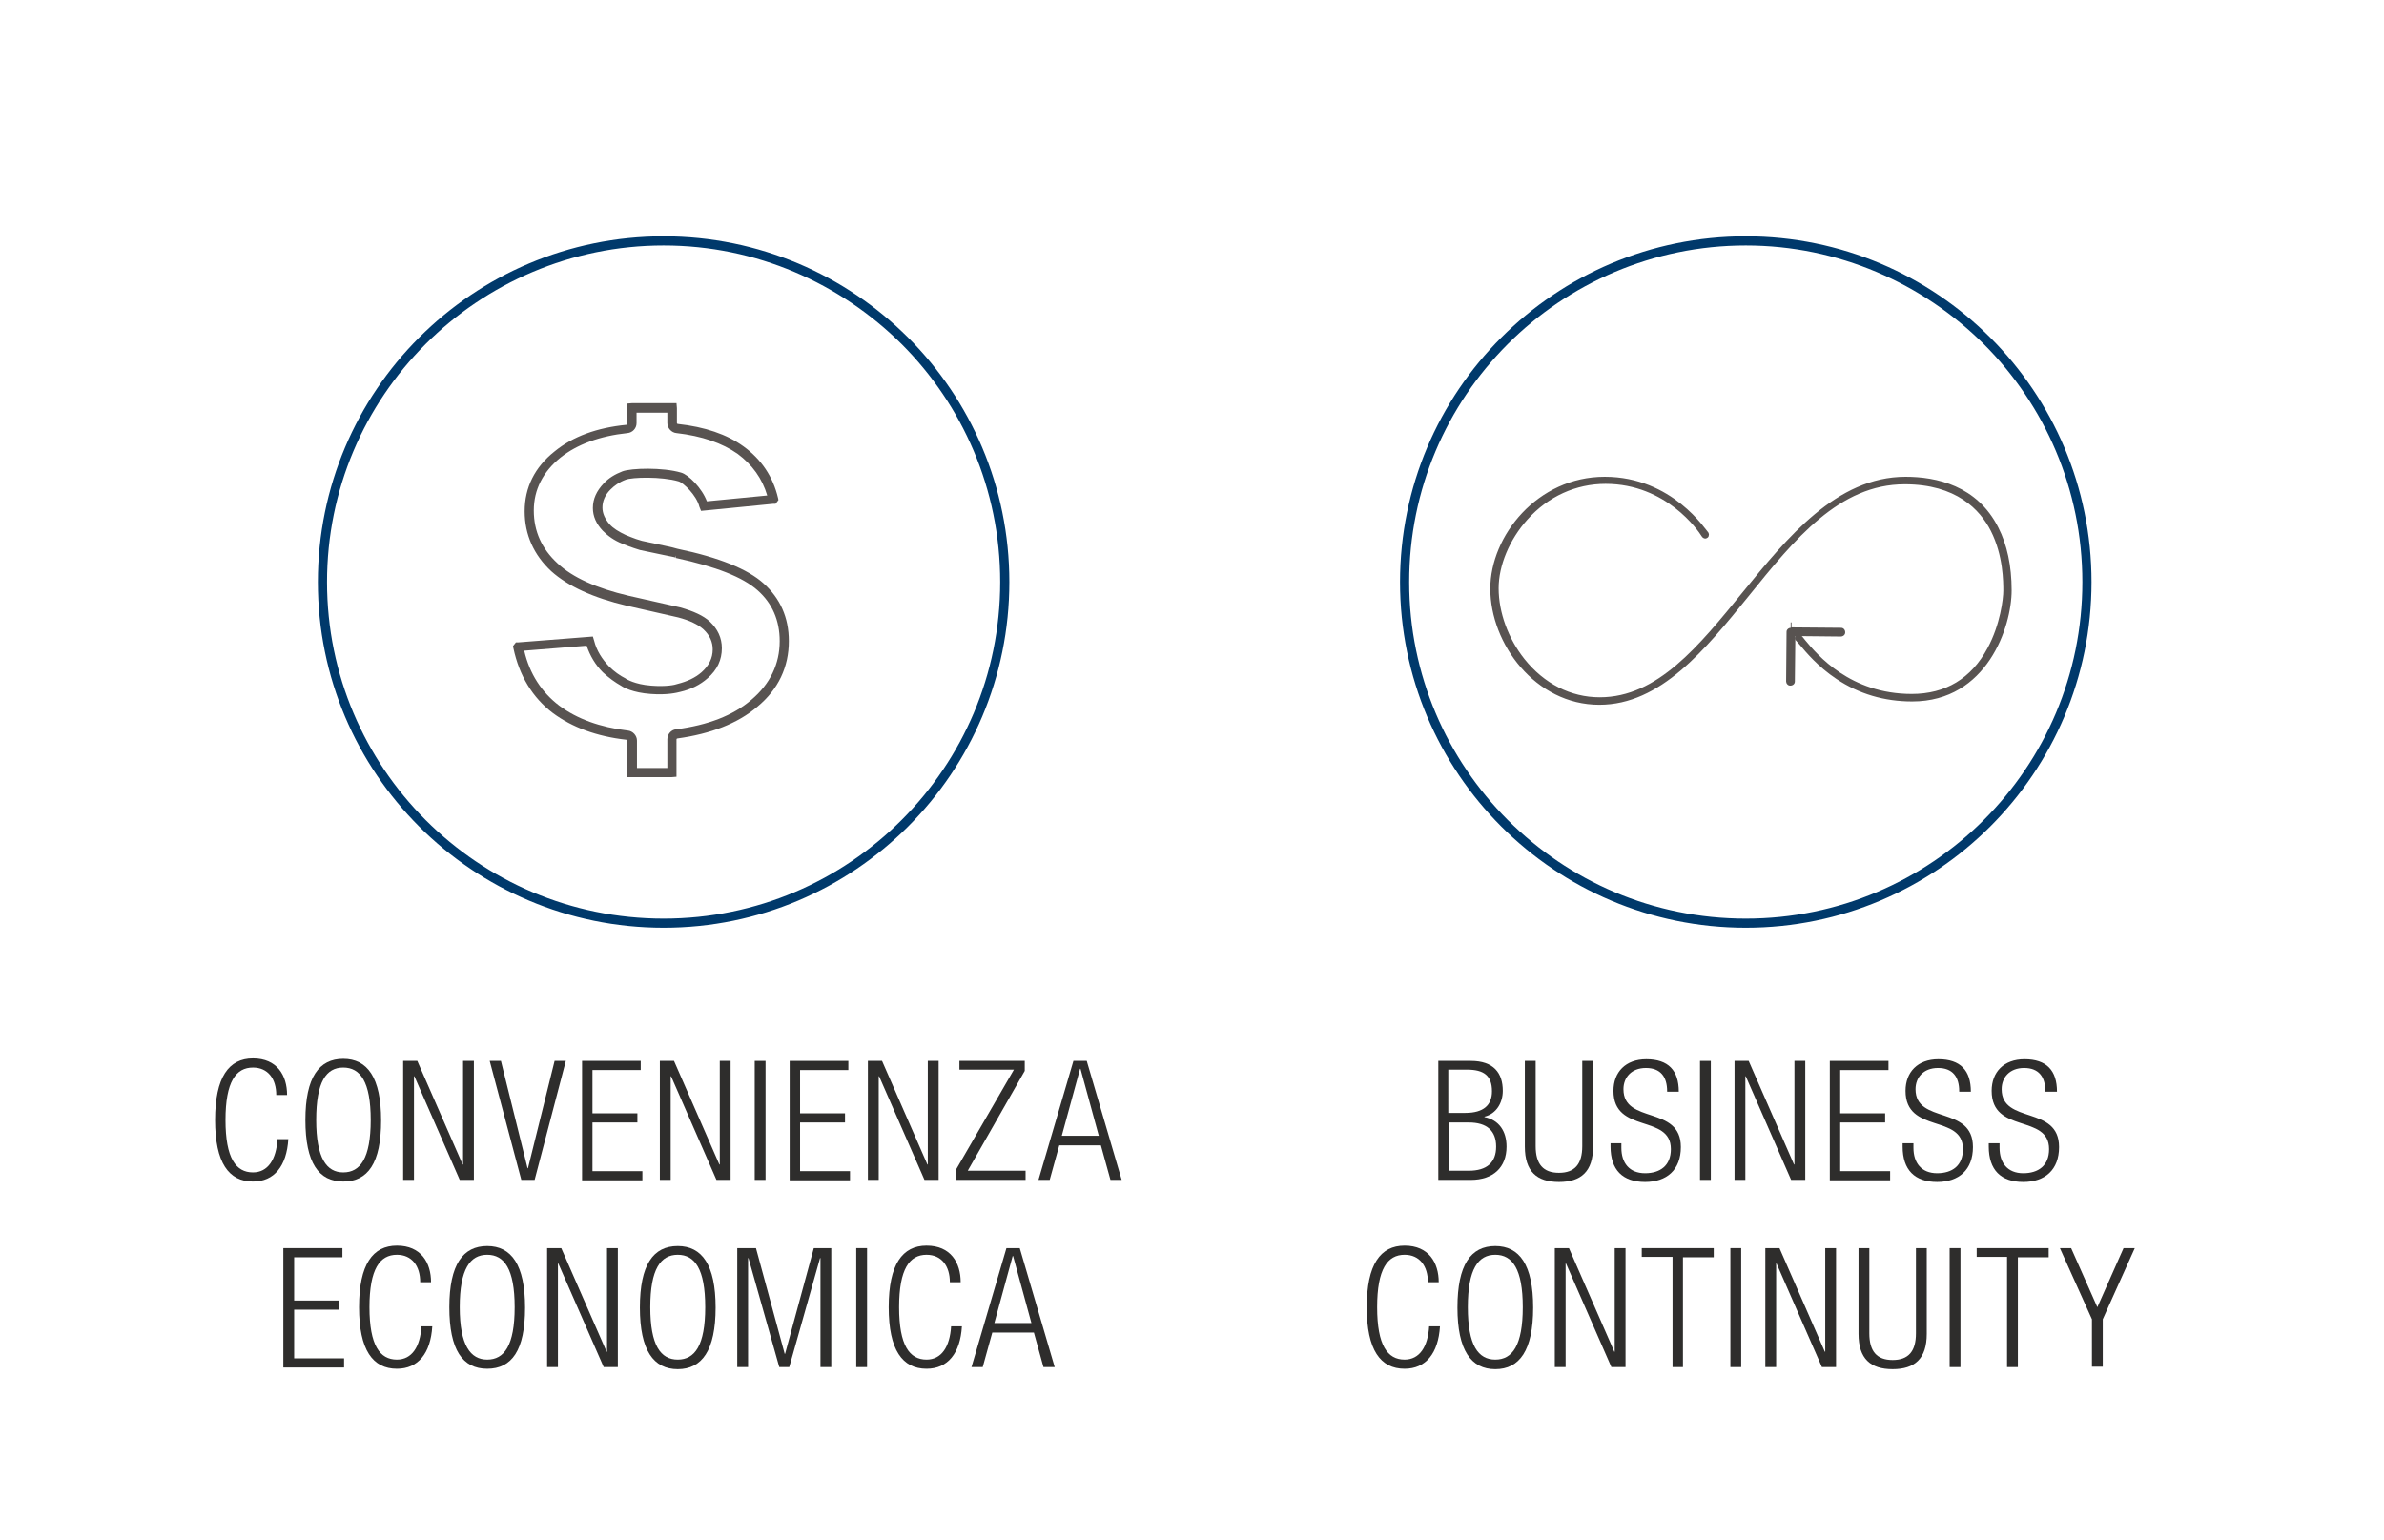 <svg xmlns="http://www.w3.org/2000/svg" xmlns:xlink="http://www.w3.org/1999/xlink" id="Livello_1" x="0px" y="0px" viewBox="0 0 573 370.1" style="enable-background:new 0 0 573 370.1;" xml:space="preserve">
<style type="text/css">
	.st0{fill:#2E2D2C;}
	.st1{clip-path:url(#SVGID_2_);fill:#00396B;}
	.st2{clip-path:url(#SVGID_2_);fill:#585351;}
</style>
<g>
	<path class="st0" d="M69.3,273.8c-0.4,6.5-3.4,10.2-8.5,10.2c-5.8,0-9.1-4.5-9.1-14.8s3.3-14.8,9.1-14.8c5.8,0,8.2,4.1,8.2,8.8   h-2.6c0-3.9-2-6.6-5.6-6.6c-4.1,0-6.6,3.4-6.6,12.6s2.5,12.6,6.6,12.6c3.6,0,5.6-3.1,5.9-8H69.3z"></path>
	<path class="st0" d="M82.5,254.5c5.8,0,9.1,4.5,9.1,14.8S88.4,284,82.5,284s-9.1-4.5-9.1-14.8S76.7,254.5,82.5,254.5z M82.5,281.8   c4.1,0,6.6-3.4,6.6-12.6s-2.5-12.6-6.6-12.6S76,260,76,269.2S78.5,281.8,82.5,281.8z"></path>
	<path class="st0" d="M96.9,255h3.4l10.9,24.9h0.1V255h2.6v28.6h-3.4l-10.9-24.9h-0.1v24.9h-2.6V255z"></path>
	<path class="st0" d="M117.7,255h2.7l6.4,25.8h0.1l6.4-25.8h2.7l-7.5,28.6h-3.2L117.7,255z"></path>
	<path class="st0" d="M139.8,255h14.2v2.2h-11.6v10.4h10.8v2.2h-10.8v11.7h12v2.2h-14.5V255z"></path>
	<path class="st0" d="M158.6,255h3.4l10.9,24.9h0.1V255h2.6v28.6h-3.4l-10.9-24.9h-0.1v24.9h-2.6V255z"></path>
	<path class="st0" d="M181.4,255h2.6v28.6h-2.6V255z"></path>
	<path class="st0" d="M189.7,255h14.2v2.2h-11.6v10.4h10.8v2.2h-10.8v11.7h12v2.2h-14.5V255z"></path>
	<path class="st0" d="M208.6,255h3.4l10.9,24.9h0.1V255h2.6v28.6h-3.4l-10.9-24.9h-0.1v24.9h-2.6V255z"></path>
	<path class="st0" d="M229.8,281.1l13.9-24h-13.1V255h15.7v2.4l-13.7,24h13.9v2.2h-16.7V281.1z"></path>
	<path class="st0" d="M258,255h3.2l8.4,28.6h-2.7l-2.3-8.3h-10l-2.3,8.3h-2.7L258,255z M264.1,273l-4.4-16.1h-0.1l-4.4,16.1H264.1z"></path>
</g>
<g>
	<path class="st0" d="M68.1,300h14.2v2.2H70.7v10.4h10.8v2.2H70.7v11.7h12v2.2H68.1V300z"></path>
	<path class="st0" d="M103.9,318.8c-0.4,6.5-3.4,10.2-8.5,10.2c-5.8,0-9.1-4.5-9.1-14.8s3.3-14.8,9.1-14.8c5.8,0,8.2,4.1,8.2,8.8   H101c0-3.9-2-6.6-5.6-6.6c-4.1,0-6.6,3.4-6.6,12.6s2.5,12.6,6.6,12.6c3.6,0,5.6-3.1,5.9-8H103.9z"></path>
	<path class="st0" d="M117.1,299.5c5.8,0,9.1,4.5,9.1,14.8S123,329,117.1,329s-9.1-4.5-9.1-14.8S111.3,299.5,117.1,299.5z    M117.1,326.8c4.1,0,6.6-3.4,6.6-12.6s-2.5-12.6-6.6-12.6s-6.6,3.4-6.6,12.6S113.1,326.8,117.1,326.8z"></path>
	<path class="st0" d="M131.5,300h3.4l10.9,24.9h0.1V300h2.6v28.6h-3.4l-10.9-24.9h-0.1v24.9h-2.6V300z"></path>
	<path class="st0" d="M162.9,299.5c5.8,0,9.1,4.5,9.1,14.8s-3.3,14.8-9.1,14.8s-9.1-4.5-9.1-14.8S157,299.5,162.9,299.5z    M162.9,326.8c4.1,0,6.6-3.4,6.6-12.6s-2.5-12.6-6.6-12.6s-6.6,3.4-6.6,12.6S158.8,326.8,162.9,326.8z"></path>
	<path class="st0" d="M177.3,300h4.4l6.9,25.4h0.1l6.9-25.4h4.2v28.6h-2.6v-26.2h-0.1l-7.4,26.2h-2.4l-7.4-26.2h-0.1v26.2h-2.6V300z   "></path>
	<path class="st0" d="M205.8,300h2.6v28.6h-2.6V300z"></path>
	<path class="st0" d="M231.2,318.8c-0.4,6.5-3.4,10.2-8.5,10.2c-5.8,0-9.1-4.5-9.1-14.8s3.3-14.8,9.1-14.8c5.8,0,8.2,4.1,8.2,8.8   h-2.6c0-3.9-2-6.6-5.6-6.6c-4.1,0-6.6,3.4-6.6,12.6s2.5,12.6,6.6,12.6c3.6,0,5.6-3.1,5.9-8H231.2z"></path>
	<path class="st0" d="M241.9,300h3.2l8.4,28.6h-2.7l-2.3-8.3h-10l-2.3,8.3h-2.7L241.9,300z M247.9,318l-4.4-16.1h-0.1L239,318H247.9   z"></path>
</g>
<g>
	<path class="st0" d="M345.6,255h7.9c5.5,0,7.7,2.9,7.7,7.2c0,2.8-1.5,5.5-4.4,6.2v0.1c3.5,0.7,5.3,3.4,5.3,7.1c0,5-3.2,8-8.6,8   h-7.8V255z M348.2,267.5h4c4.4,0,6.4-1.9,6.4-5.2c0-3.8-2-5.2-6-5.2h-4.5V267.5z M348.2,281.4h4.8c4.4,0,6.6-2,6.6-5.8   c0-3.8-2.2-5.8-6.6-5.8h-4.8V281.4z"></path>
	<path class="st0" d="M366.5,255h2.6v20.5c0,4.3,1.8,6.4,5.6,6.4c3.8,0,5.6-2.1,5.6-6.4V255h2.6v20.6c0,6-2.9,8.5-8.2,8.5   s-8.2-2.5-8.2-8.5V255z"></path>
	<path class="st0" d="M400.7,262.3c0-3.5-1.6-5.6-5.1-5.6s-5.4,2.3-5.4,5.1c0,8.5,13.8,3.8,13.8,13.9c0,5.5-3.4,8.4-8.6,8.4   c-5.4,0-8.3-2.9-8.3-8.5v-0.8h2.6v1.1c0,3.6,1.9,6.1,5.7,6.1c3.6,0,6.2-1.8,6.2-5.8c0-8.5-13.8-3.6-13.8-14c0-4.5,2.9-7.6,7.9-7.6   c5.3,0,7.8,2.7,7.8,7.8H400.7z"></path>
	<path class="st0" d="M408.6,255h2.6v28.6h-2.6V255z"></path>
	<path class="st0" d="M416.9,255h3.4l10.9,24.9h0.1V255h2.6v28.6h-3.4l-10.9-24.9h-0.1v24.9h-2.6V255z"></path>
	<path class="st0" d="M439.7,255h14.2v2.2h-11.6v10.4h10.8v2.2h-10.8v11.7h12v2.2h-14.5V255z"></path>
	<path class="st0" d="M470.9,262.3c0-3.5-1.6-5.6-5.1-5.6s-5.4,2.3-5.4,5.1c0,8.5,13.8,3.8,13.8,13.9c0,5.5-3.4,8.4-8.6,8.4   c-5.4,0-8.3-2.9-8.3-8.5v-0.8h2.6v1.1c0,3.6,1.9,6.1,5.7,6.1c3.6,0,6.2-1.8,6.2-5.8c0-8.5-13.8-3.6-13.8-14c0-4.5,2.9-7.6,7.9-7.6   c5.3,0,7.8,2.7,7.8,7.8H470.9z"></path>
	<path class="st0" d="M491.6,262.3c0-3.5-1.6-5.6-5.1-5.6s-5.4,2.3-5.4,5.1c0,8.5,13.8,3.8,13.8,13.9c0,5.5-3.4,8.4-8.6,8.4   c-5.4,0-8.3-2.9-8.3-8.5v-0.8h2.6v1.1c0,3.6,1.9,6.1,5.7,6.1c3.6,0,6.2-1.8,6.2-5.8c0-8.5-13.8-3.6-13.8-14c0-4.5,2.9-7.6,7.9-7.6   c5.3,0,7.8,2.7,7.8,7.8H491.6z"></path>
</g>
<g>
	<path class="st0" d="M346.1,318.8c-0.4,6.5-3.4,10.2-8.5,10.2c-5.8,0-9.1-4.5-9.1-14.8s3.3-14.8,9.1-14.8c5.8,0,8.2,4.1,8.2,8.8   h-2.6c0-3.9-2-6.6-5.6-6.6c-4.1,0-6.6,3.4-6.6,12.6s2.5,12.6,6.6,12.6c3.6,0,5.6-3.1,5.9-8H346.1z"></path>
	<path class="st0" d="M359.4,299.5c5.8,0,9.1,4.5,9.1,14.8s-3.3,14.8-9.1,14.8s-9.1-4.5-9.1-14.8S353.5,299.5,359.4,299.5z    M359.4,326.8c4.1,0,6.6-3.4,6.6-12.6s-2.5-12.6-6.6-12.6s-6.6,3.4-6.6,12.6S355.3,326.8,359.4,326.8z"></path>
	<path class="st0" d="M373.7,300h3.4l10.9,24.9h0.1V300h2.6v28.6h-3.4l-10.9-24.9h-0.1v24.9h-2.6V300z"></path>
	<path class="st0" d="M402,302.1h-7.4V300h17.3v2.2h-7.4v26.4H402V302.1z"></path>
	<path class="st0" d="M415.9,300h2.6v28.6h-2.6V300z"></path>
	<path class="st0" d="M424.3,300h3.4l10.9,24.9h0.1V300h2.6v28.6h-3.4l-10.9-24.9h-0.1v24.9h-2.6V300z"></path>
	<path class="st0" d="M446.7,300h2.6v20.5c0,4.3,1.8,6.4,5.6,6.4c3.8,0,5.6-2.1,5.6-6.4V300h2.6v20.6c0,6-2.9,8.5-8.2,8.5   s-8.2-2.5-8.2-8.5V300z"></path>
	<path class="st0" d="M468.6,300h2.6v28.6h-2.6V300z"></path>
	<path class="st0" d="M482.5,302.1h-7.4V300h17.3v2.2H485v26.4h-2.6V302.1z"></path>
	<path class="st0" d="M502.8,317.1l-7.7-17.1h2.7l6.3,14.2l6.3-14.2h2.7l-7.7,17.1v11.4h-2.6V317.1z"></path>
</g>
<g>
	<defs>
		<rect id="SVGID_1_" x="1.3" y="56.8" width="576.9" height="342.3"></rect>
	</defs>
	<clipPath id="SVGID_2_">
		<use xlink:href="#SVGID_1_" style="overflow:visible;"></use>
	</clipPath>
	<path class="st1" d="M336.5,139.9c0,45.9,37.2,83.1,83.1,83.1v-1.1v-1.1c-22.3,0-42.5-9-57.2-23.7c-14.6-14.6-23.7-34.8-23.7-57.2   c0-22.3,9-42.5,23.7-57.2c14.6-14.6,34.9-23.7,57.2-23.7c22.3,0,42.5,9.1,57.2,23.7c14.6,14.6,23.7,34.8,23.7,57.2   c0,22.3-9,42.5-23.7,57.2c-14.6,14.6-34.8,23.7-57.2,23.7v1.1v1.1c45.9,0,83.1-37.2,83.1-83.1c0-45.9-37.2-83.1-83.1-83.1   C373.7,56.8,336.5,94,336.5,139.9"></path>
	<path class="st2" d="M430.6,149.6l0,1.2l11.9,0.1c0.6,0,1,0.5,1,1.1c0,0.6-0.5,1-1.1,1l-9.7-0.1l-1.2,0l0,1.2l-0.1,9.7   c0,0.6-0.5,1-1.1,1c-0.3,0-0.5-0.1-0.7-0.3c-0.2-0.2-0.3-0.5-0.3-0.7l0.1-11.9c0-0.3,0.1-0.5,0.3-0.7c0.2-0.2,0.5-0.3,0.7-0.3   V149.6z"></path>
	<path class="st2" d="M385.7,114.6c-16.2,0-27.5,14.2-27.5,26.9c0,13.2,10.8,27.9,26.2,27.9c14.7,0,25.4-13.2,35.8-26   c11.2-13.9,21.9-27,37.6-27c12.4,0,18.1,6.1,20.7,11.2c3,5.9,3,12.3,3,14.4c0,1.8-0.7,8.1-3.8,13.8c-3.9,7.3-10.1,11-18.2,11   c-14.8,0-22.7-9.4-25.6-12.9c-0.5-0.6-0.7-0.9-1-1.2c-0.4-0.3-1-0.3-1.3,0.1c-0.3,0.4-0.3,0.9,0.1,1.2l0.8,0.9   c1.6,1.9,4.4,5.3,8.9,8.3c5.4,3.6,11.5,5.4,18.2,5.4c18,0,23.9-18,23.9-26.7c0-5.9-1.1-11-3.2-15.1c-5.1-10.1-14.9-12.2-22.3-12.2   c-16.6,0-28.5,14.7-39.1,27.7c-10.6,13-20.5,25.3-34.4,25.3c-7,0-13.4-3.3-18.1-9.2c-3.9-4.9-6.2-11.2-6.2-17   c0-5.5,2.6-11.7,6.9-16.5c5-5.6,11.7-8.6,18.8-8.6c14.6,0,22.3,11.3,23.1,12.6c0.3,0.5,0.9,0.7,1.3,0.4c0.2-0.1,0.4-0.3,0.4-0.6   c0.1-0.2,0-0.5-0.1-0.7C410.1,127.6,402,114.6,385.7,114.6"></path>
	<path class="st1" d="M76.4,139.9c0,45.9,37.2,83.1,83.1,83.1v-1.1v-1.1c-22.3,0-42.5-9-57.2-23.7c-14.6-14.6-23.7-34.8-23.7-57.2   c0-22.3,9-42.5,23.7-57.2c14.6-14.6,34.9-23.7,57.2-23.7c22.3,0,42.5,9.1,57.2,23.7c14.6,14.6,23.7,34.8,23.7,57.2   c0,22.3-9,42.5-23.7,57.2c-14.6,14.6-34.8,23.7-57.2,23.7v1.1v1.1c45.9,0,83.1-37.2,83.1-83.1c0-45.9-37.2-83.1-83.1-83.1   C113.6,56.8,76.4,94,76.4,139.9"></path>
	<path class="st2" d="M153,184.6h7.4v-6.9c0-1.2,0.9-2.3,2.1-2.4c7.6-1,13.7-3.3,18.1-7.1c4.5-3.8,6.8-8.6,6.8-14.1   c0-5-1.8-9.1-5.3-12.2c-3.6-3.2-10-5.7-19.7-7.8l0.1-0.6l-0.2,0.5c-0.2-0.1-1.4-0.3-2.8-0.6c-1.9-0.4-4.2-0.9-5.7-1.2   c-2-0.6-4-1.4-4.2-1.5c-2-0.8-3.5-1.9-4.7-3.1c-1.6-1.7-2.4-3.5-2.4-5.5c0-2.2,0.9-4.1,2.6-5.9c1.2-1.3,2.7-2.2,4.5-2.9   c2.1-0.8,9.7-1,14.1,0.3c1.8,0.5,5,3.7,6.2,6.9l14.5-1.4c-1.2-4.1-3.6-7.4-7.1-10c-3.7-2.6-8.6-4.3-14.7-5   c-1.2-0.1-2.2-1.2-2.2-2.4v-2.5H153v2.5c0,1.3-1,2.3-2.2,2.4c-6.6,0.7-12.1,2.7-16.1,5.9c-4.2,3.4-6.4,7.7-6.4,12.7   c0,5,1.9,9.2,5.7,12.7c3.6,3.4,9.4,6,17.1,7.8l12.4,2.8c3.2,0.9,5.6,2,7.1,3.4c1.9,1.8,2.9,3.9,2.9,6.4c0,2.8-1.1,5.2-3.4,7.2   c-1.8,1.6-4,2.7-6.6,3.3c-0.8,0.2-3.1,0.8-7.1,0.5c-4.3-0.3-6.6-1.6-7-1.9c-1.6-0.9-3.1-2-4.5-3.3c-1.8-1.8-3.1-4-3.9-6.4l-15,1.2   c1.3,5.6,4.2,10,8.4,13.2c4.3,3.2,9.8,5.2,16.5,6c1.2,0.1,2.2,1.2,2.2,2.4V184.6z M161.4,186.8h-10.6l-0.1-1.2V178   c0-0.1-0.1-0.2-0.2-0.2c-7.1-0.8-13-3-17.6-6.4c-4.9-3.7-8.1-9-9.5-15.6l-0.1-0.5l0.7-0.9l0.6,0l17.9-1.4l0.3,1   c0.6,2.4,1.9,4.4,3.6,6.2c1.2,1.2,2.6,2.2,4,2.9l0.1,0.1c0.1,0,2,1.3,6,1.6c3.7,0.3,5.8-0.2,6.3-0.4c2.4-0.6,4.3-1.5,5.8-2.8   c1.8-1.6,2.7-3.4,2.7-5.5c0-1.8-0.7-3.4-2.2-4.8c-1.3-1.2-3.4-2.2-6.1-2.9l-12.3-2.8c-8.1-1.9-14.2-4.7-18.2-8.3   c-4.2-3.9-6.4-8.8-6.4-14.4c0-5.7,2.4-10.6,7.2-14.4c4.4-3.6,10.2-5.7,17.3-6.4c0.1,0,0.2-0.1,0.2-0.2V97l1.2-0.1h10.6l0.1,1.2v3.6   c0,0.1,0.1,0.2,0.2,0.2c6.5,0.7,11.8,2.5,15.8,5.4c4.3,3.1,7.1,7.3,8.3,12.4l0.1,0.5l-0.7,0.9l-0.6,0l-17.3,1.7l-0.4-1   c-0.7-2.8-3.9-5.8-5-6.1c-4.1-1.2-11.2-1-12.7-0.4c-1.6,0.6-2.7,1.4-3.7,2.4c-1.3,1.3-1.9,2.8-1.9,4.3c0,1.4,0.6,2.7,1.7,4   c0.9,1,2.2,1.8,3.9,2.6c0.1,0,2,0.9,3.9,1.4c1.4,0.3,3.8,0.8,5.6,1.2c1.4,0.3,2.3,0.5,2.9,0.7v0c10.1,2.1,16.9,4.9,20.7,8.3   c4,3.6,6.1,8.2,6.1,13.9c0,6.2-2.5,11.6-7.6,15.8c-4.7,4-11.2,6.5-19.2,7.6c-0.1,0-0.2,0.1-0.2,0.2v9L161.4,186.8z"></path>
</g>
</svg>